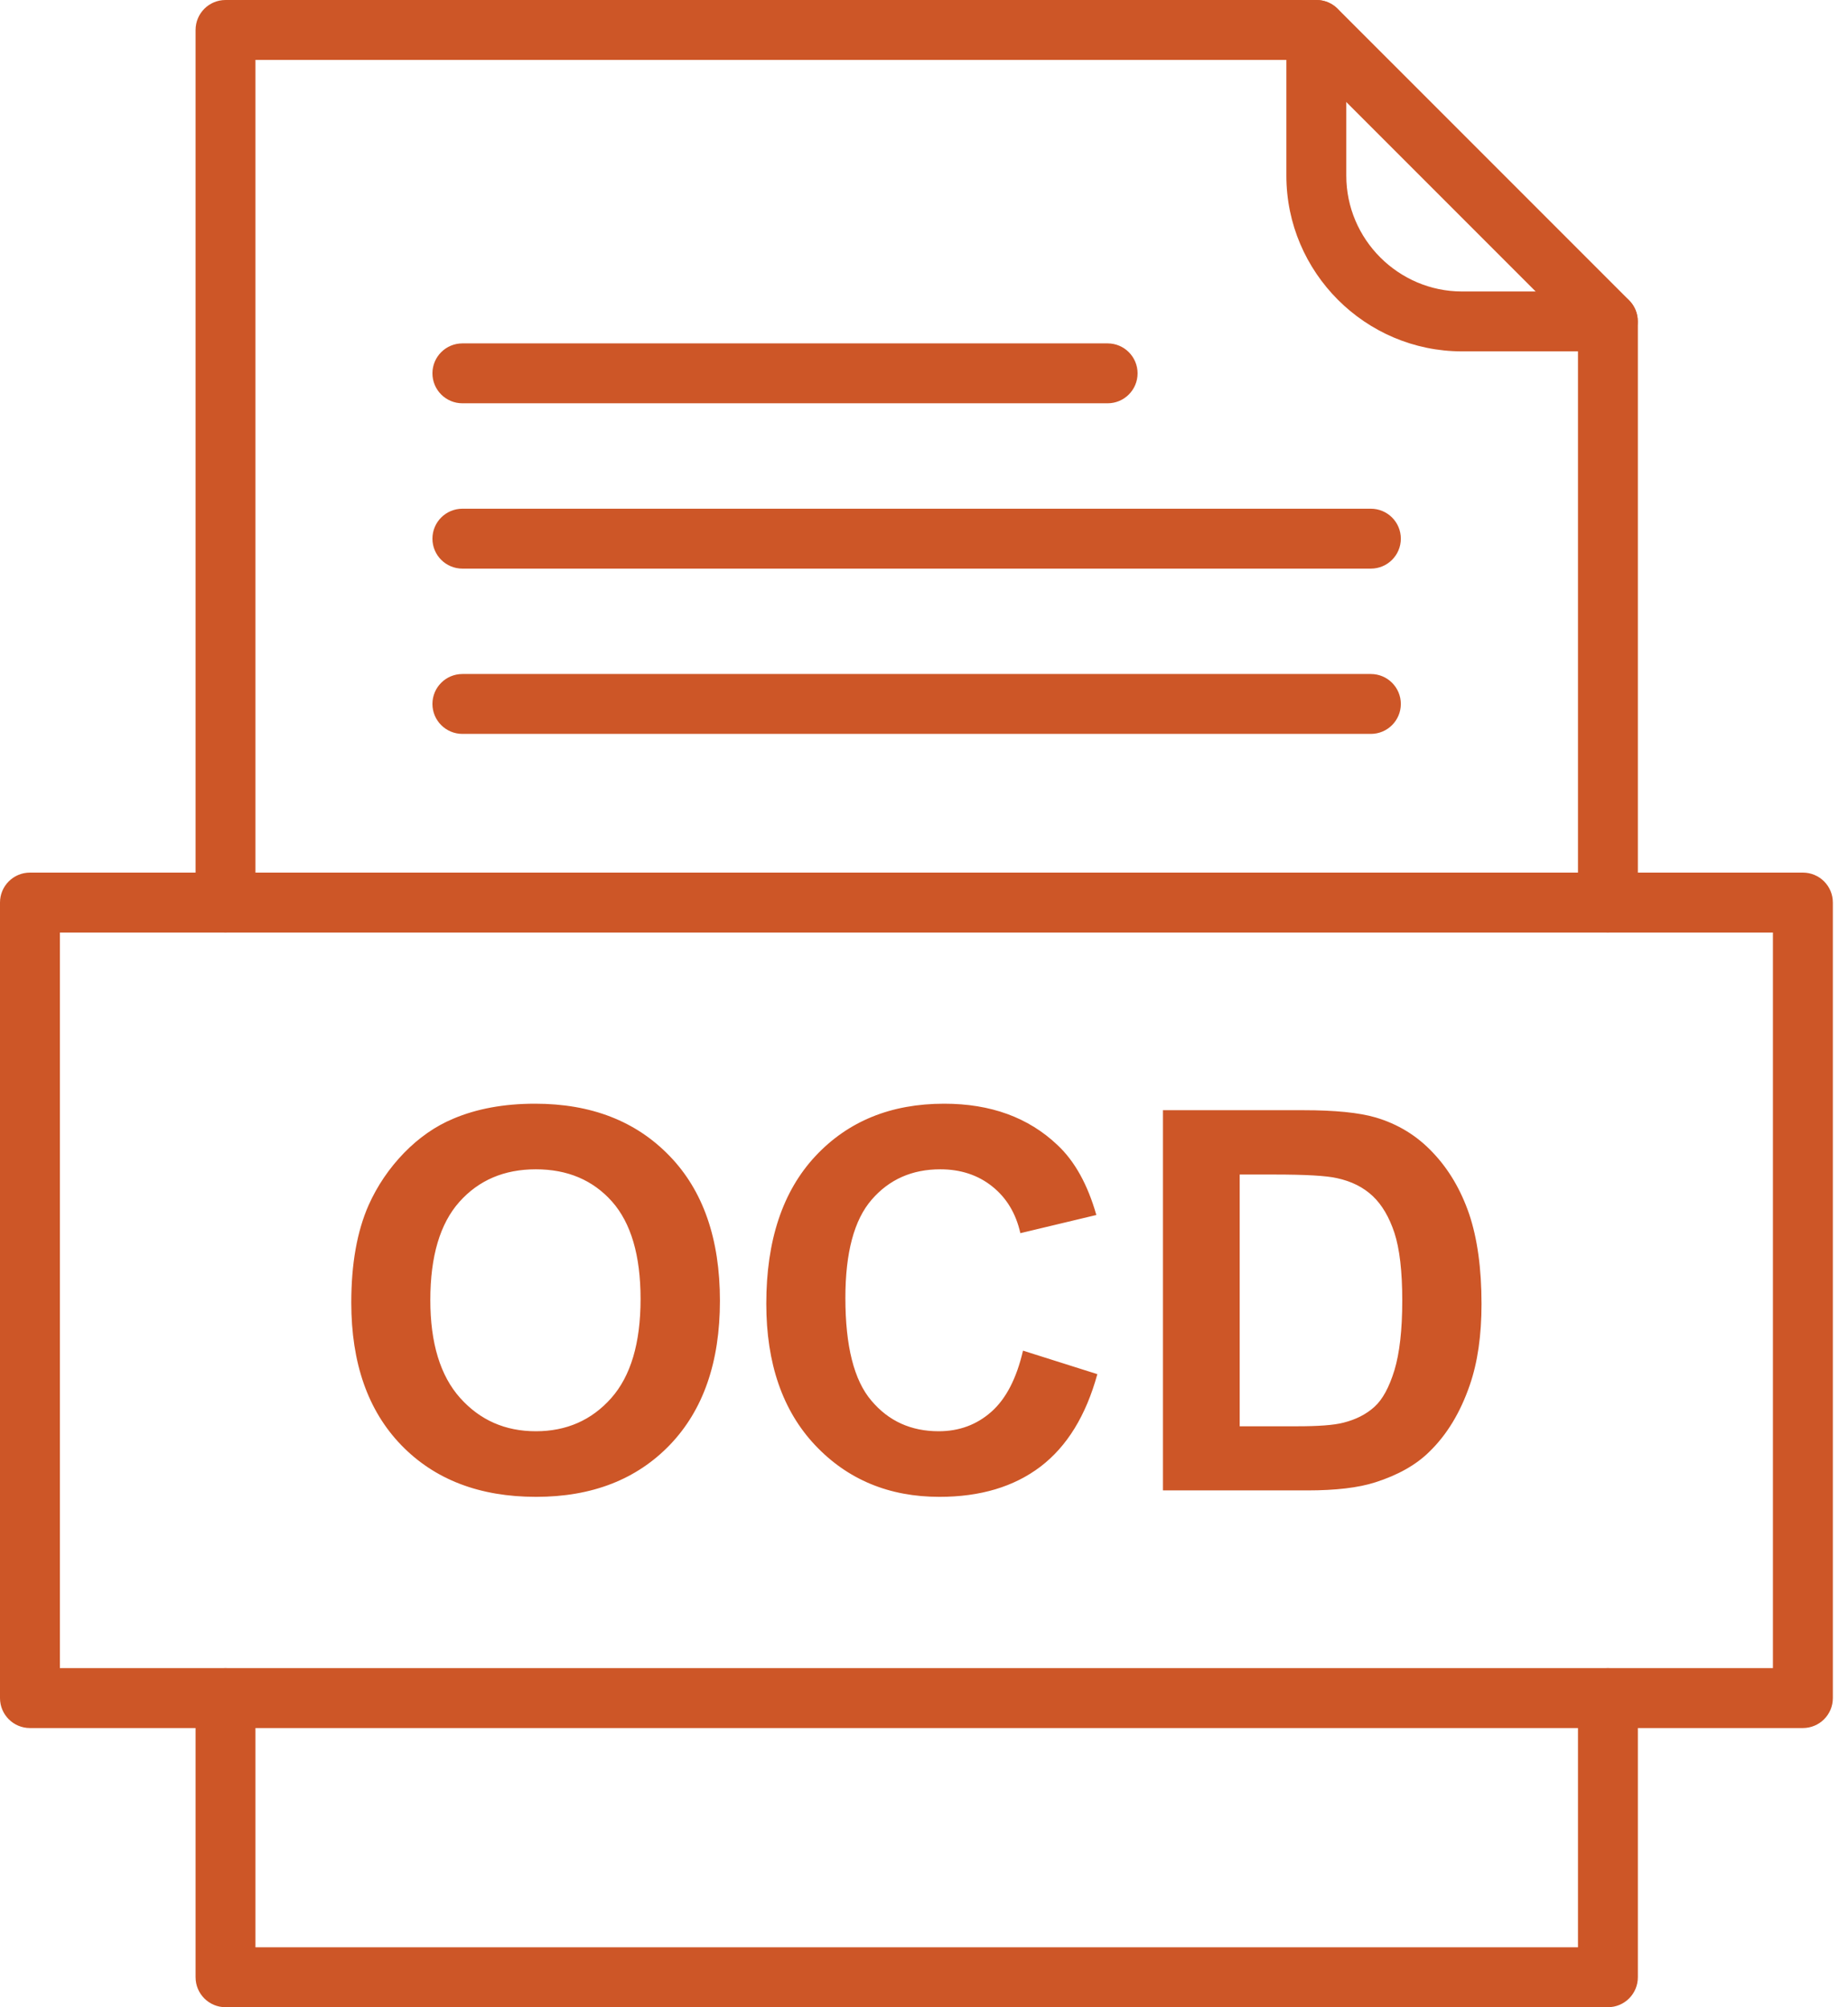 <?xml version="1.0" encoding="UTF-8"?>
<svg xmlns="http://www.w3.org/2000/svg" width="35" height="38" viewBox="0 0 35 38" fill="none">
  <path d="M6.653 24.661C6.653 23.927 6.762 23.312 6.982 22.814C7.146 22.449 7.369 22.119 7.652 21.827C7.935 21.537 8.245 21.321 8.582 21.18C9.031 20.989 9.548 20.895 10.134 20.895C11.195 20.895 12.043 21.224 12.68 21.883C13.317 22.54 13.635 23.455 13.635 24.626C13.635 25.789 13.318 26.697 12.687 27.354C12.055 28.01 11.21 28.338 10.154 28.338C9.083 28.338 8.232 28.011 7.6 27.359C6.968 26.706 6.653 25.806 6.653 24.661ZM8.15 24.613C8.15 25.427 8.339 26.046 8.715 26.466C9.092 26.887 9.569 27.096 10.149 27.096C10.727 27.096 11.203 26.888 11.575 26.47C11.946 26.052 12.132 25.427 12.132 24.593C12.132 23.768 11.951 23.153 11.59 22.746C11.228 22.34 10.747 22.137 10.149 22.137C9.549 22.137 9.067 22.343 8.7 22.754C8.334 23.165 8.15 23.783 8.15 24.613ZM19.375 25.57L20.783 26.015C20.567 26.801 20.208 27.384 19.705 27.767C19.204 28.147 18.566 28.338 17.793 28.338C16.838 28.338 16.052 28.011 15.437 27.359C14.822 26.706 14.513 25.812 14.513 24.681C14.513 23.483 14.823 22.553 15.442 21.889C16.06 21.227 16.873 20.895 17.882 20.895C18.762 20.895 19.477 21.155 20.027 21.677C20.355 21.983 20.6 22.426 20.764 23.002L19.325 23.346C19.241 22.972 19.063 22.677 18.792 22.461C18.522 22.245 18.193 22.137 17.808 22.137C17.275 22.137 16.841 22.328 16.509 22.712C16.177 23.094 16.011 23.714 16.011 24.572C16.011 25.482 16.174 26.131 16.503 26.516C16.829 26.904 17.255 27.096 17.778 27.096C18.165 27.096 18.497 26.974 18.775 26.728C19.053 26.483 19.253 26.096 19.375 25.57ZM22.026 21.018H24.682C25.281 21.018 25.736 21.063 26.052 21.155C26.474 21.279 26.836 21.5 27.136 21.819C27.438 22.136 27.667 22.524 27.825 22.984C27.98 23.445 28.059 24.011 28.059 24.686C28.059 25.278 27.986 25.789 27.838 26.218C27.659 26.741 27.402 27.165 27.067 27.488C26.816 27.735 26.476 27.926 26.047 28.063C25.727 28.166 25.297 28.216 24.759 28.216H22.026L22.026 21.018ZM23.479 22.236V27.002H24.563C24.969 27.002 25.262 26.981 25.443 26.934C25.678 26.875 25.874 26.776 26.03 26.635C26.186 26.495 26.311 26.262 26.41 25.94C26.507 25.618 26.558 25.177 26.558 24.621C26.558 24.065 26.507 23.639 26.41 23.341C26.311 23.042 26.174 22.809 25.998 22.643C25.82 22.476 25.596 22.364 25.324 22.305C25.122 22.258 24.724 22.236 24.131 22.236L23.479 22.236Z" fill="#CD5627"></path>
  <path d="M3.704 17.089C3.704 17.402 3.958 17.656 4.271 17.656C4.585 17.656 4.838 17.402 4.838 17.089V1.134H24.7L29.886 6.32V17.089C29.886 17.402 30.14 17.656 30.453 17.656C30.766 17.656 31.02 17.402 31.02 17.089V6.085C31.02 5.94 30.965 5.795 30.854 5.684L25.338 0.169C25.235 0.065 25.093 0 24.935 0H4.271C3.958 0 3.704 0.254 3.704 0.567L3.704 17.089ZM31.02 32.15C31.02 31.836 30.766 31.582 30.453 31.582C30.14 31.582 29.886 31.836 29.886 32.15V36.866H4.838V32.15C4.838 31.836 4.585 31.582 4.271 31.582C3.958 31.582 3.704 31.836 3.704 32.15V37.433C3.704 37.746 3.958 38 4.271 38H30.453C30.766 38 31.02 37.746 31.02 37.433V32.15Z" fill="#CD5627"></path>
  <path d="M25.498 0.567C25.498 0.254 25.244 0 24.93 0C24.617 0 24.363 0.254 24.363 0.567V3.326C24.363 4.242 24.737 5.073 25.34 5.676C25.942 6.278 26.774 6.652 27.689 6.652H30.449C30.762 6.652 31.016 6.399 31.016 6.085C31.016 5.772 30.762 5.518 30.449 5.518H27.689C27.087 5.518 26.54 5.271 26.142 4.874C25.744 4.476 25.498 3.928 25.498 3.326V0.567Z" fill="#CD5627"></path>
  <path d="M1.134 31.58H33.578V17.654H1.134V31.58ZM34.145 32.715H0.567C0.254 32.715 0 32.461 0 32.148V17.087C0 16.773 0.254 16.52 0.567 16.52H34.145C34.459 16.52 34.713 16.773 34.713 17.087V32.148C34.713 32.461 34.459 32.715 34.145 32.715Z" fill="#CD5627"></path>
  <path d="M8.758 6.501C8.444 6.501 8.19 6.755 8.19 7.068C8.19 7.381 8.444 7.635 8.758 7.635H20.978C21.291 7.635 21.545 7.381 21.545 7.068C21.545 6.755 21.291 6.501 20.978 6.501H8.758Z" fill="#CD5627"></path>
  <path d="M8.758 9.631C8.444 9.631 8.19 9.885 8.19 10.198C8.19 10.511 8.444 10.765 8.758 10.765H25.963C26.277 10.765 26.531 10.511 26.531 10.198C26.531 9.885 26.277 9.631 25.963 9.631H8.758Z" fill="#CD5627"></path>
  <path d="M8.758 12.76C8.444 12.76 8.19 13.014 8.19 13.327C8.19 13.64 8.444 13.894 8.758 13.894H25.963C26.277 13.894 26.531 13.64 26.531 13.327C26.531 13.014 26.277 12.76 25.963 12.76H8.758Z" fill="#CD5627"></path>
</svg>

